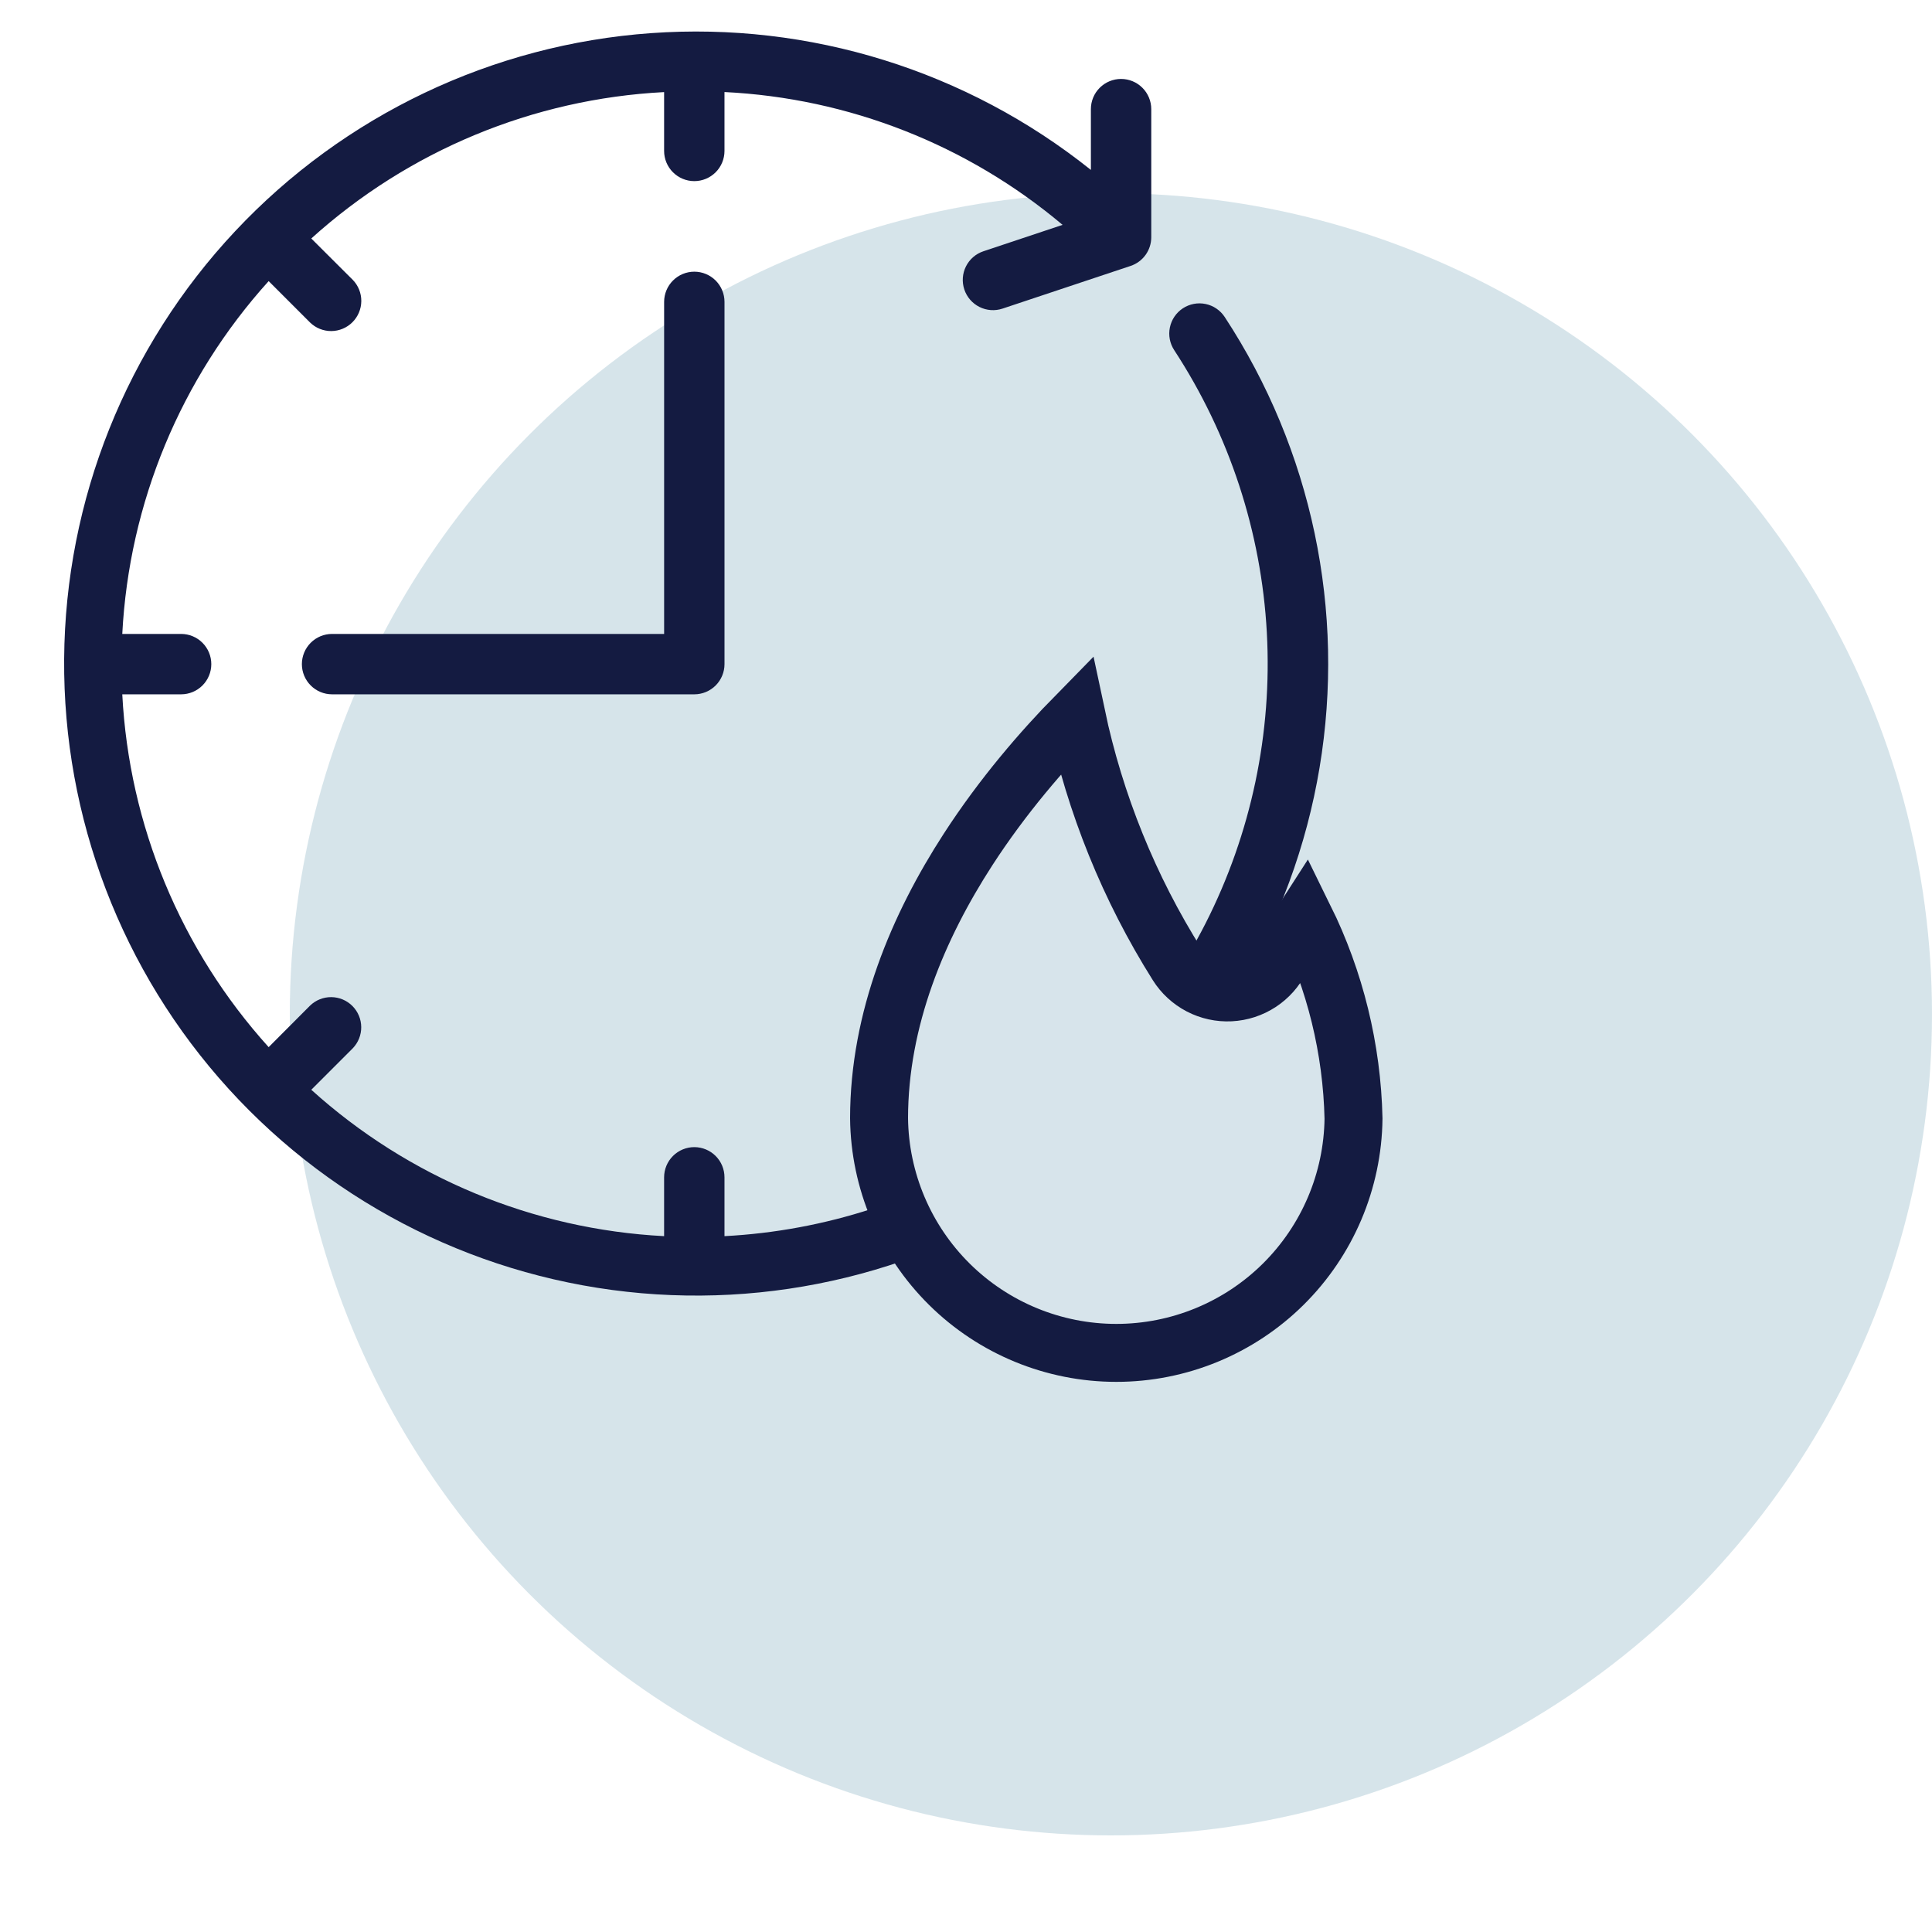 <svg width="100" height="100" viewBox="0 0 100 100" fill="none" xmlns="http://www.w3.org/2000/svg">
<circle cx="57.5" cy="52.5" r="42.5" fill="#AECAD6" fill-opacity="0.5"/>
<path d="M63.39 16.406C63.162 16.06 62.806 15.818 62.4 15.734C61.994 15.65 61.571 15.732 61.224 15.959C60.878 16.187 60.636 16.544 60.553 16.95C60.469 17.356 60.55 17.779 60.778 18.125C63.632 22.49 65.286 27.53 65.571 32.738C65.856 37.946 64.763 43.136 62.403 47.787C60.042 52.438 56.497 56.384 52.125 59.227C47.752 62.071 42.708 63.711 37.499 63.983V60.938C37.499 60.523 37.335 60.126 37.042 59.833C36.749 59.54 36.351 59.375 35.937 59.375C35.523 59.375 35.125 59.54 34.832 59.833C34.539 60.126 34.374 60.523 34.374 60.938V63.983C27.597 63.632 21.148 60.956 16.112 56.406L18.259 54.259C18.543 53.965 18.701 53.57 18.697 53.16C18.694 52.751 18.529 52.359 18.24 52.069C17.95 51.779 17.558 51.615 17.148 51.611C16.739 51.608 16.344 51.765 16.049 52.05L13.906 54.2C9.356 49.164 6.68 42.715 6.329 35.938H9.374C9.789 35.938 10.186 35.773 10.479 35.48C10.772 35.187 10.937 34.789 10.937 34.375C10.937 33.961 10.772 33.563 10.479 33.27C10.186 32.977 9.789 32.812 9.374 32.812H6.329C6.68 26.035 9.356 19.586 13.906 14.55L16.053 16.697C16.347 16.982 16.742 17.139 17.152 17.136C17.561 17.132 17.953 16.968 18.243 16.678C18.533 16.388 18.697 15.996 18.701 15.587C18.704 15.177 18.547 14.782 18.262 14.488L16.112 12.344C21.148 7.794 27.597 5.118 34.374 4.767V7.813C34.374 8.227 34.539 8.624 34.832 8.917C35.125 9.21 35.523 9.375 35.937 9.375C36.351 9.375 36.749 9.21 37.042 8.917C37.335 8.624 37.499 8.227 37.499 7.813V4.764C43.928 5.078 50.076 7.493 54.999 11.639L50.903 13.005C50.509 13.136 50.183 13.418 49.998 13.789C49.812 14.16 49.782 14.59 49.913 14.984C50.044 15.377 50.326 15.703 50.697 15.888C51.068 16.074 51.498 16.105 51.892 15.973L58.52 13.764C58.831 13.66 59.102 13.461 59.294 13.195C59.485 12.929 59.589 12.609 59.589 12.281V5.648C59.589 5.234 59.424 4.837 59.131 4.544C58.838 4.251 58.44 4.086 58.026 4.086C57.612 4.086 57.214 4.251 56.921 4.544C56.628 4.837 56.464 5.234 56.464 5.648V8.795C50.036 3.656 41.908 1.128 33.699 1.715C25.491 2.302 17.805 5.962 12.174 11.964C6.544 17.966 3.382 25.869 3.32 34.099C3.258 42.328 6.3 50.278 11.839 56.365C17.378 62.451 25.008 66.226 33.206 66.937C41.405 67.649 49.571 65.244 56.075 60.202C62.579 55.16 66.945 47.852 68.3 39.735C69.656 31.618 67.903 23.288 63.39 16.406Z" fill="#141B41"/>
<path d="M35.938 14.062C35.523 14.062 35.126 14.227 34.833 14.52C34.54 14.813 34.375 15.211 34.375 15.625V32.812H17.188C16.773 32.812 16.376 32.977 16.083 33.27C15.79 33.563 15.625 33.961 15.625 34.375C15.625 34.789 15.79 35.187 16.083 35.48C16.376 35.773 16.773 35.938 17.188 35.938H35.938C36.352 35.938 36.749 35.773 37.042 35.48C37.335 35.187 37.5 34.789 37.5 34.375V15.625C37.5 15.211 37.335 14.813 37.042 14.52C36.749 14.227 36.352 14.062 35.938 14.062Z" fill="#141B41"/>
<path d="M65.206 50.869C65.658 50.574 66.023 50.166 66.266 49.684C66.649 48.944 67.067 48.223 67.519 47.524C69.107 50.748 69.977 54.288 70.058 57.9C70.017 61.125 68.709 64.206 66.416 66.475C64.117 68.749 61.013 70.025 57.779 70.025C54.545 70.025 51.441 68.749 49.142 66.475C46.845 64.202 45.536 61.115 45.5 57.884C45.502 52.738 47.521 47.964 50.102 43.976C51.913 41.177 53.97 38.812 55.712 37.037C56.677 41.605 58.444 45.973 60.94 49.937C61.23 50.397 61.636 50.771 62.118 51.022C62.6 51.273 63.14 51.391 63.683 51.364C64.226 51.337 64.751 51.166 65.206 50.869Z" fill="#D7E4EB" stroke="#141B41" stroke-width="3"/>
</svg>
